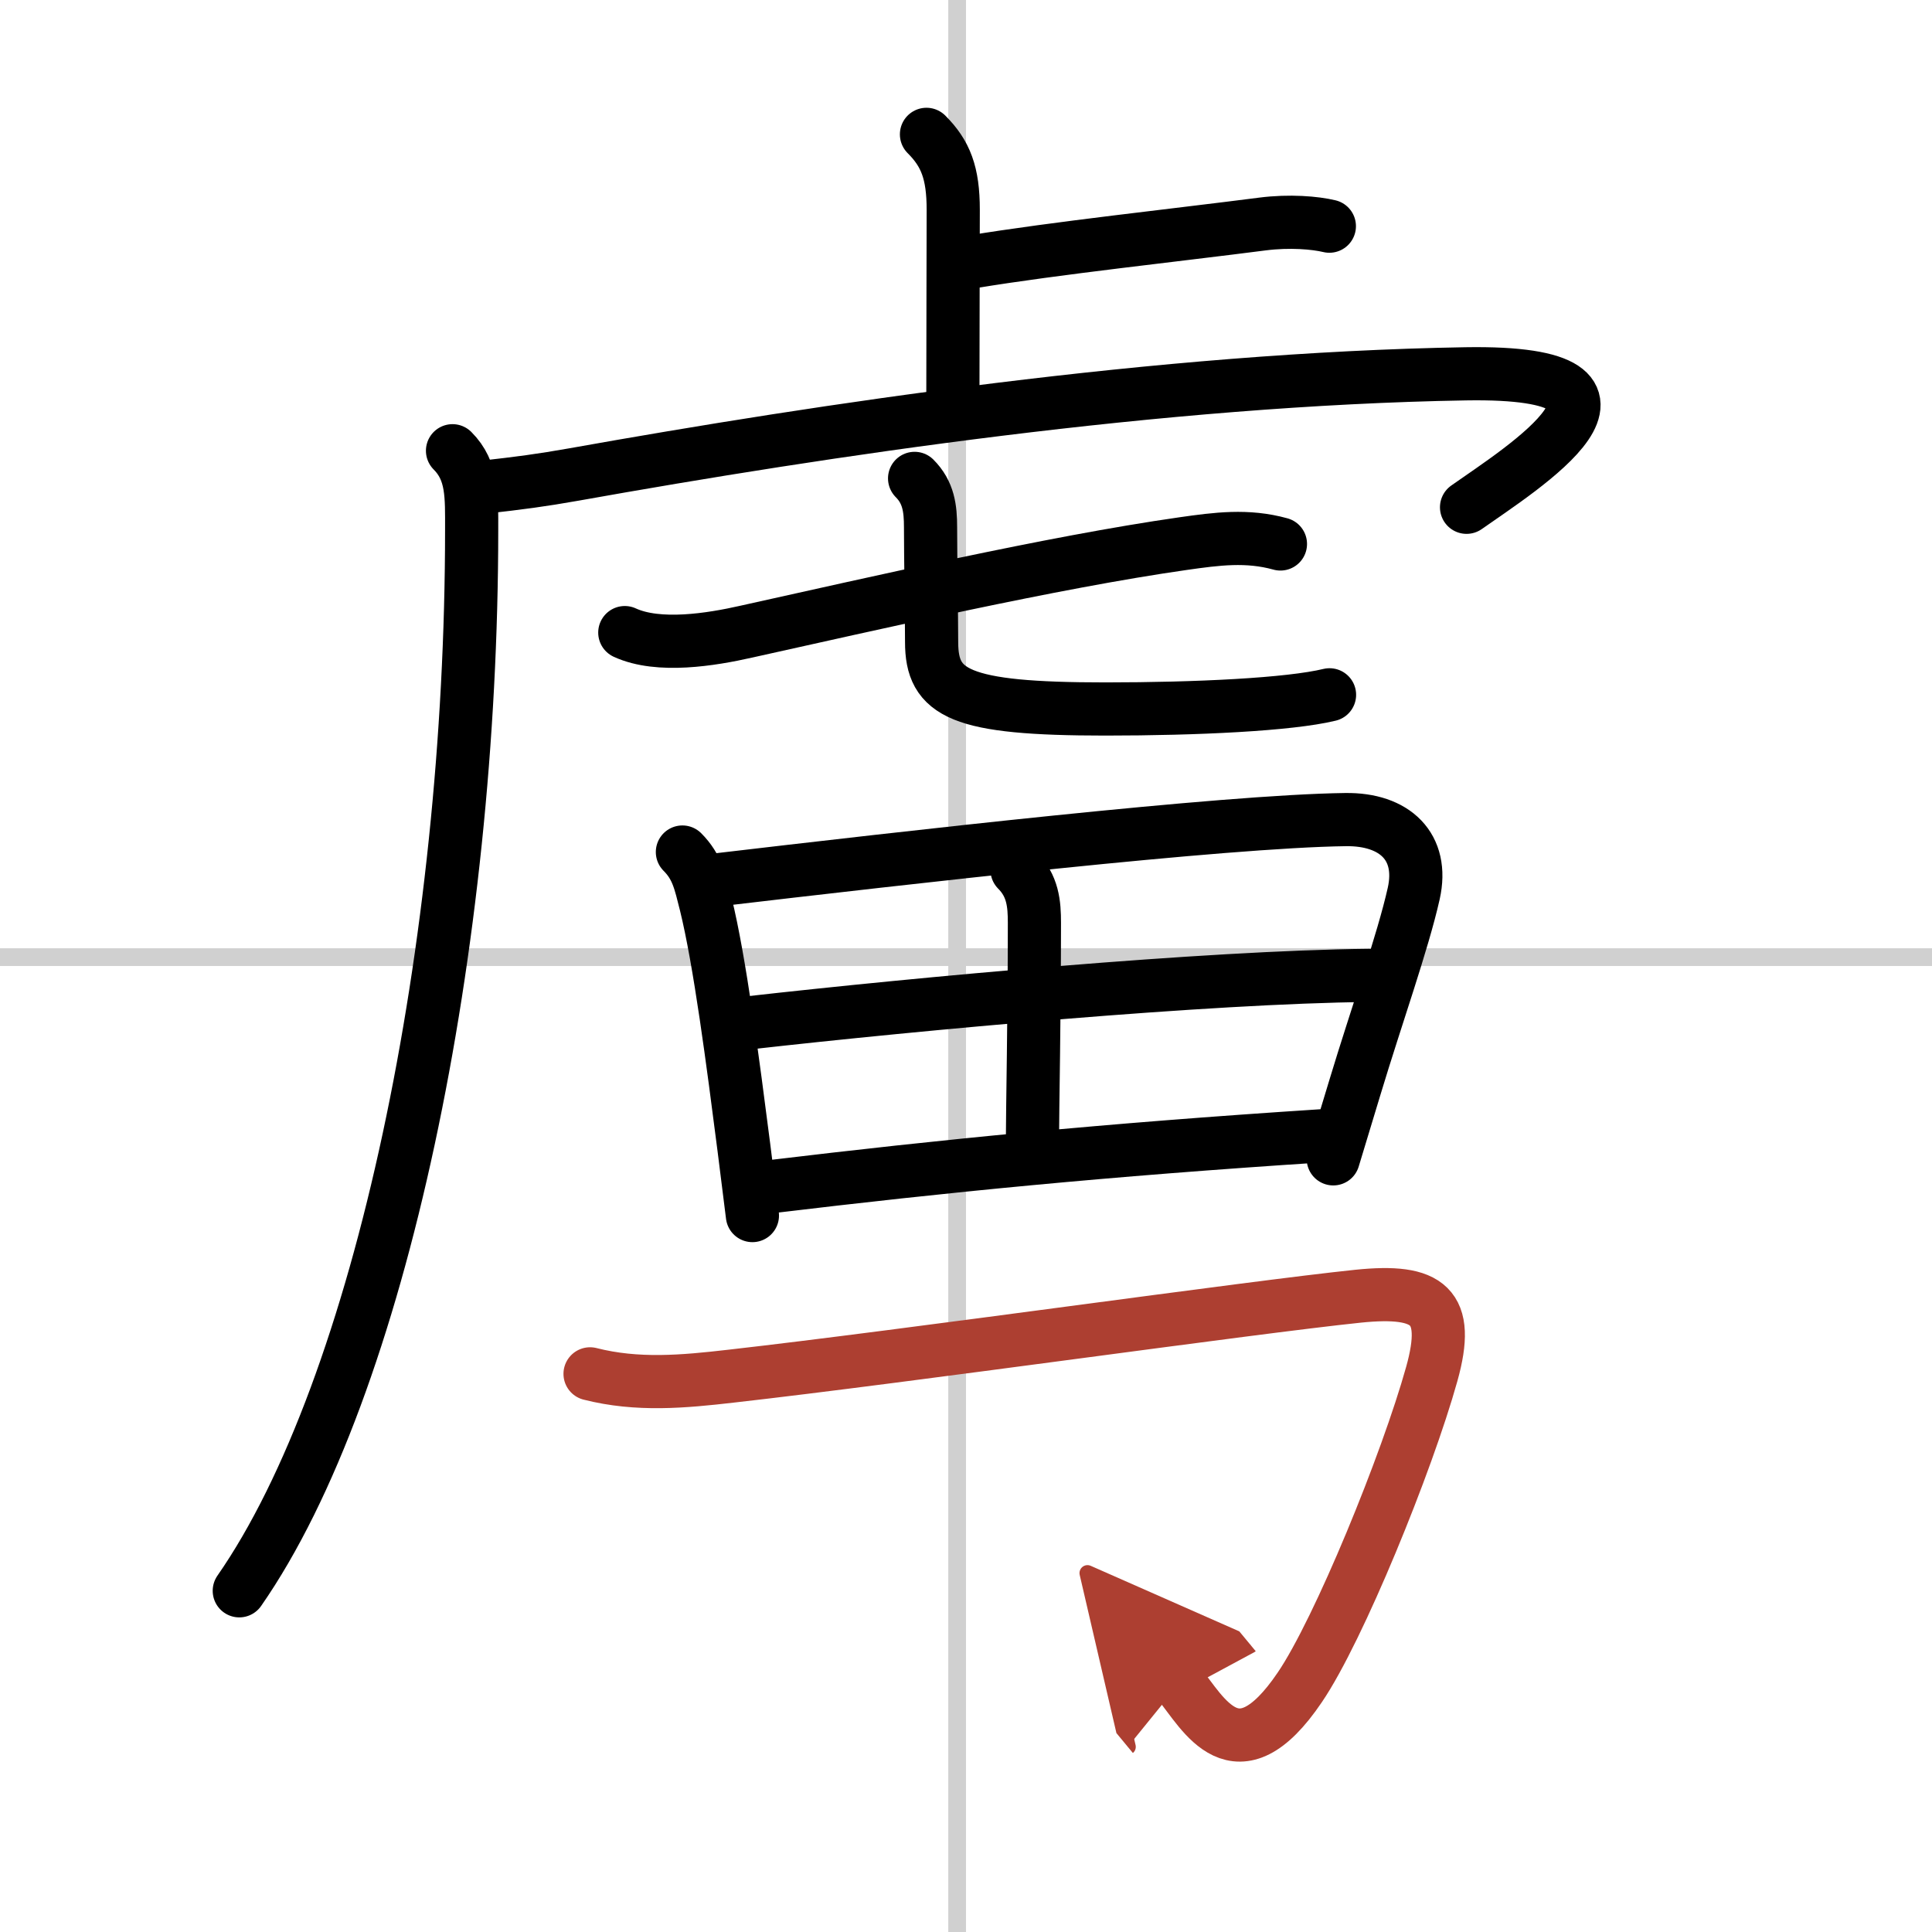 <svg width="400" height="400" viewBox="0 0 109 109" xmlns="http://www.w3.org/2000/svg"><defs><marker id="a" markerWidth="4" orient="auto" refX="1" refY="5" viewBox="0 0 10 10"><polyline points="0 0 10 5 0 10 1 5" fill="#ad3f31" stroke="#ad3f31"/></marker></defs><g fill="none" stroke="#000" stroke-linecap="round" stroke-linejoin="round" stroke-width="3"><rect width="100%" height="100%" fill="#fff" stroke="#fff"/><line x1="54" x2="54" y2="109" stroke="#d0d0d0" stroke-width="1"/><line x2="109" y1="54" y2="54" stroke="#d0d0d0" stroke-width="1"/><path d="m52.27 7.58c1.08 1.08 1.51 2.17 1.51 4.26 0 2.41-0.02 6.2-0.02 10.41"/><path d="M54.85,14.77C59.5,14,66.5,13.25,71.21,12.64c1.55-0.2,3-0.07,3.79,0.12"/><path d="m25.53 25.43c1.15 1.15 1.08 2.57 1.08 4.48 0 23.35-5.11 48.34-13.11 59.84"/><path d="m27.24 27.49c2.13-0.24 3.27-0.39 5.14-0.72 14.12-2.52 33.12-5.39 50.31-5.68 12.07-0.2 3.05 5.41 0.05 7.53"/><path d="m35.25 35.69c1.91 0.88 4.89 0.39 6.84-0.05 7.09-1.57 17.24-3.91 24.66-4.97 1.9-0.27 3.61-0.5 5.49 0.02"/><path d="m51.6 26.99c0.79 0.79 0.9 1.7 0.9 2.76 0 1.69 0.06 5.09 0.06 6.47 0 2.91 1.57 3.78 9.8 3.78 5.15 0 10.38-0.25 12.65-0.8"/><path d="m38.5 48.07c0.84 0.84 1 1.68 1.32 2.94 0.79 3.2 1.53 8.91 2.15 13.74 0.17 1.33 0.33 2.63 0.48 3.83"/><path d="m40.2 49.67c11.05-1.3 28.84-3.34 35.71-3.43 2.78-0.04 4.44 1.53 3.85 4.17-0.62 2.76-2.1 6.9-3.31 10.91-0.42 1.39-0.84 2.76-1.23 4.06"/><path d="m57.38 49.08c0.9 0.9 0.98 1.92 0.98 2.99 0 5.24-0.11 10.67-0.11 12.18"/><path d="m42.21 57.71c9.66-1.09 25.91-2.59 35.02-2.68"/><path d="m43.48 66.95c9.75-1.17 18.77-2.07 31.08-2.87"/><path d="m33.29 77.51c2.67 0.68 5.27 0.44 7.96 0.13 9.97-1.13 29.3-3.88 35.37-4.51 4-0.41 5.23 0.54 4.16 4.38-1.4 5.02-5.25 14.46-7.45 17.69-3.58 5.29-5.46 1.42-6.81-0.21" marker-end="url(#a)" stroke="#ad3f31"/></g></svg>
